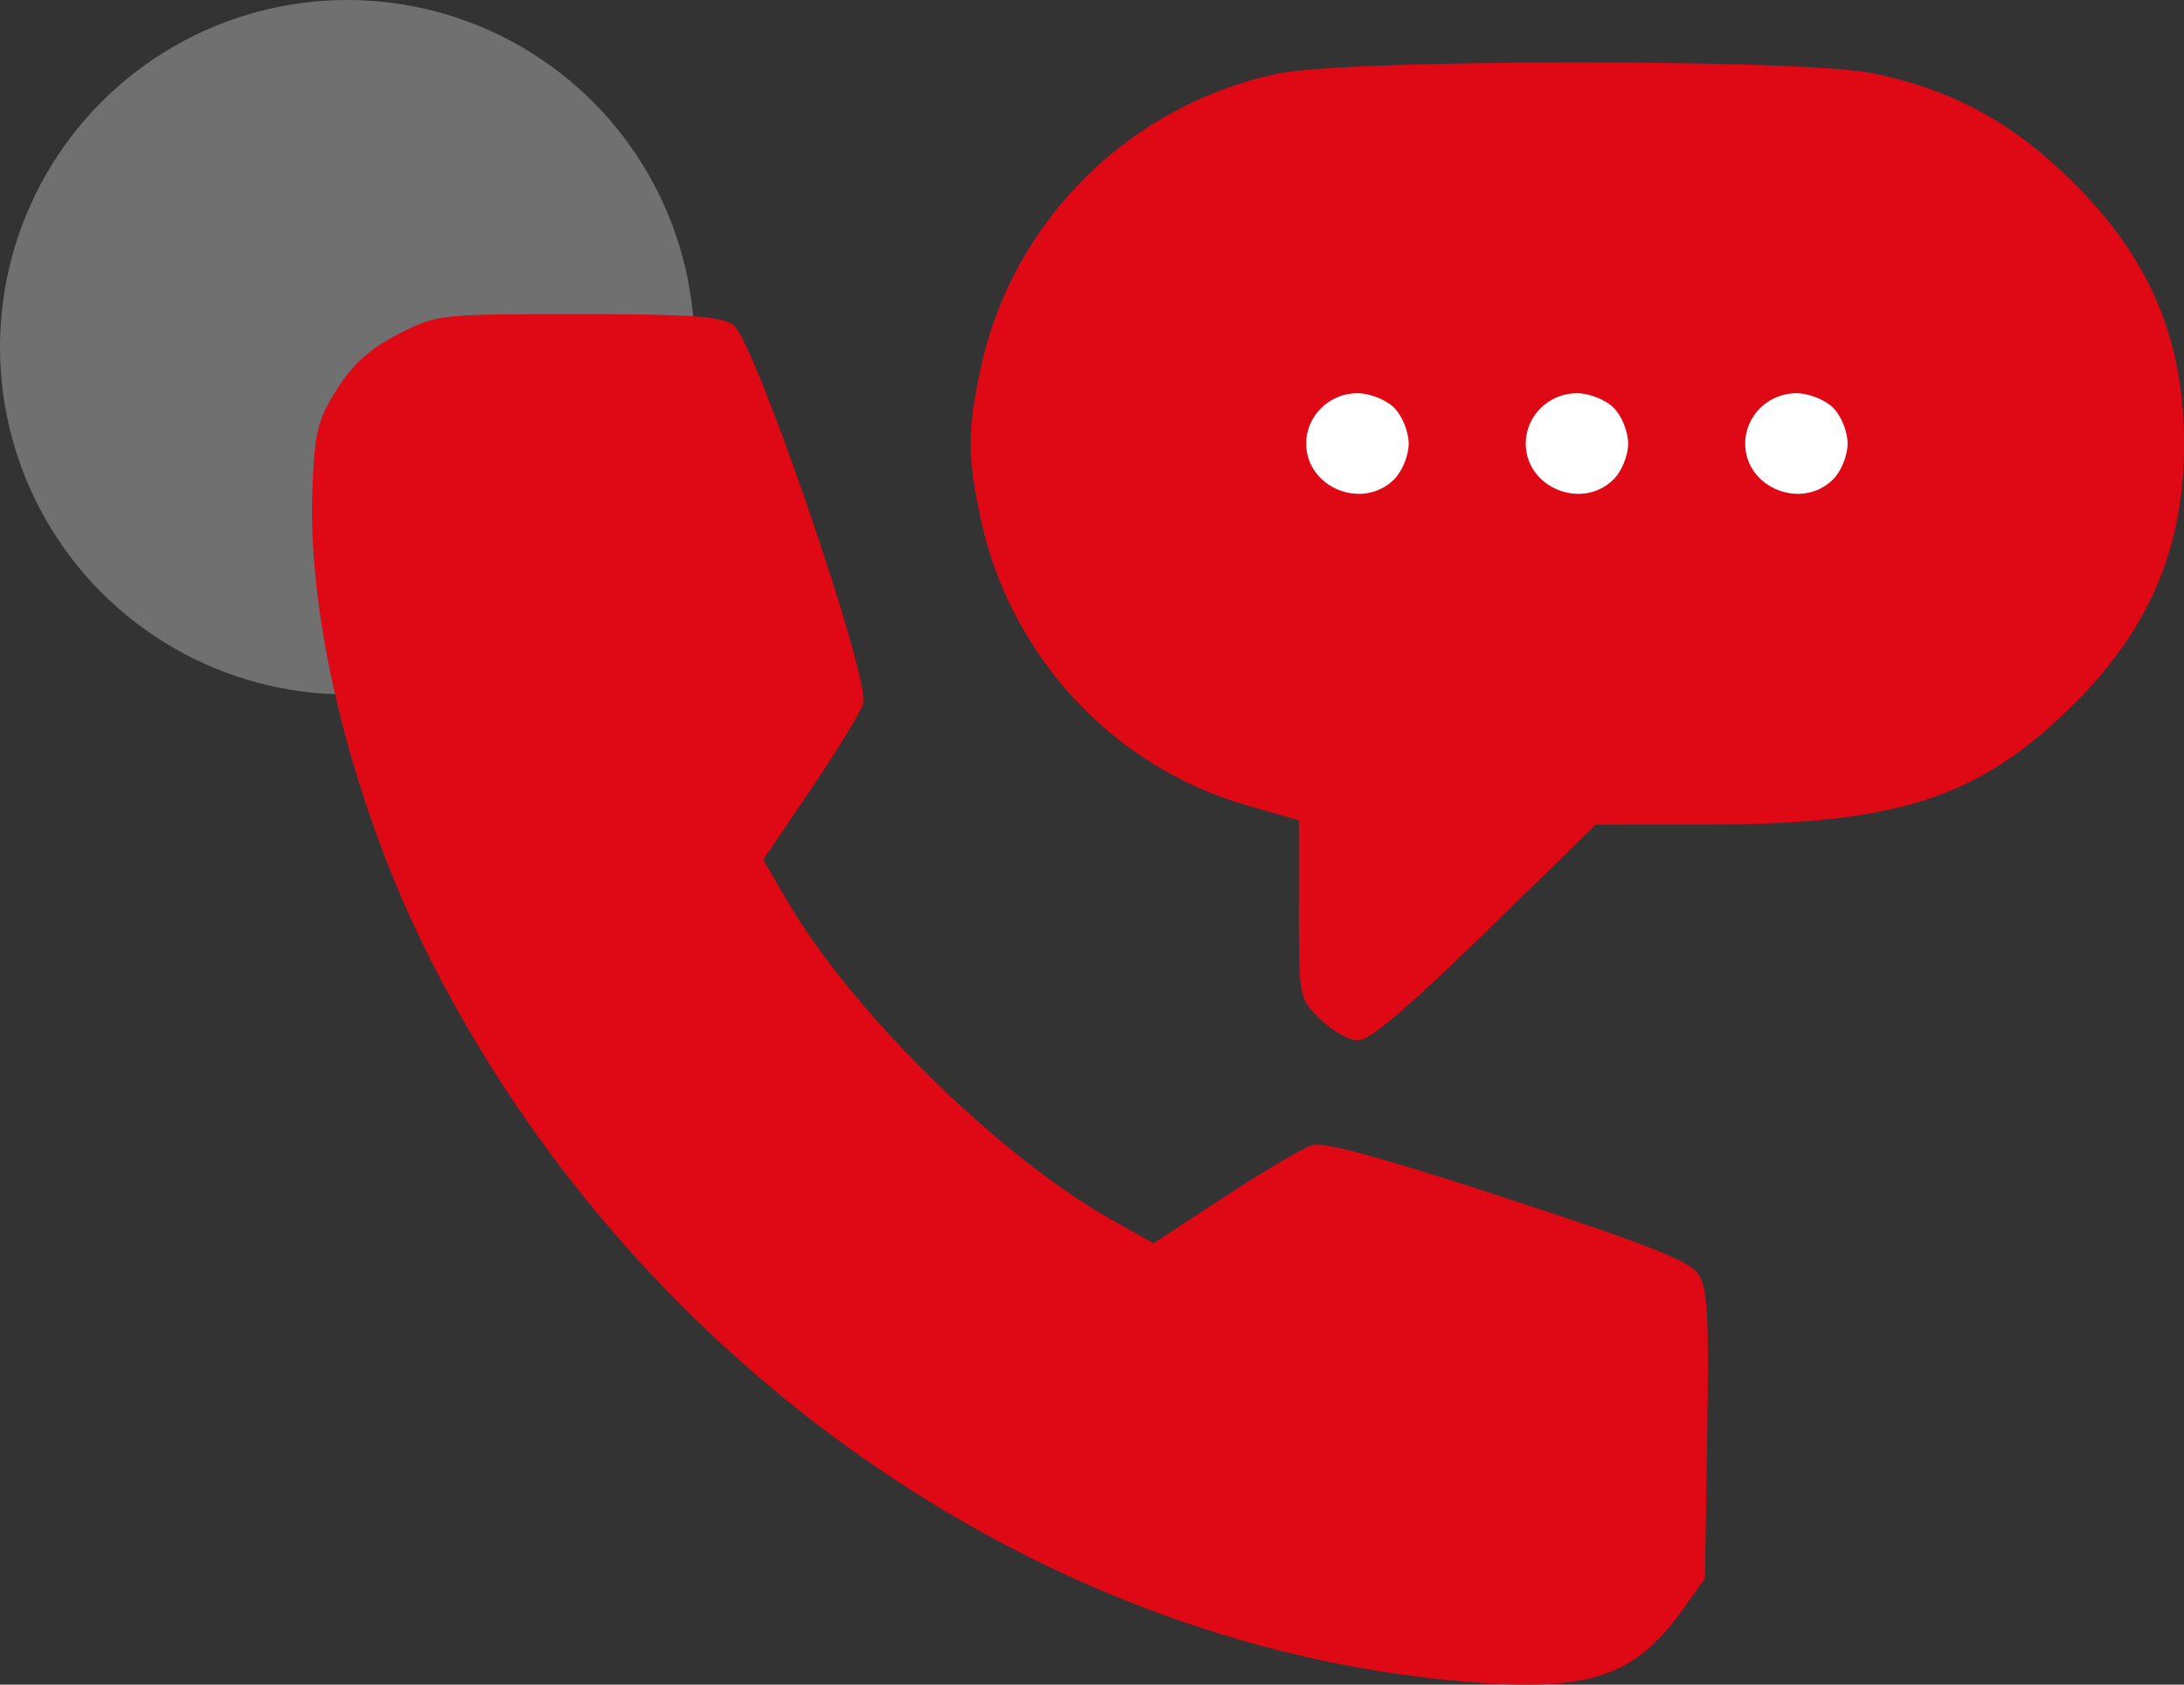 <?xml version="1.0" encoding="UTF-8"?> <svg xmlns="http://www.w3.org/2000/svg" width="35" height="27" viewBox="0 0 35 27" fill="none"><rect x="0" y="0" width="35" height="27" fill="#333333" stroke="none"/> <circle opacity="0.3" cx="5.565" cy="5.565" r="5.565" fill="white"></circle> <rect x="17.574" y="5.272" width="15.23" height="5.858" fill="white"></rect> <path fill-rule="evenodd" clip-rule="evenodd" d="M20.464 1.182C18.092 1.687 16.222 3.545 15.717 5.899C15.5 6.91 15.5 7.308 15.717 8.319C16.186 10.506 17.834 12.285 19.958 12.9L20.816 13.148V14.574C20.816 15.997 20.817 16.001 21.159 16.337C21.347 16.522 21.62 16.674 21.765 16.674C21.949 16.674 22.57 16.147 23.802 14.945L25.574 13.217L27.386 13.215C30.404 13.211 31.708 12.787 33.194 11.325C34.44 10.1 35 8.792 35 7.109C35 5.426 34.44 4.118 33.194 2.893C32.242 1.956 31.282 1.437 30.02 1.175C28.875 0.938 21.585 0.943 20.464 1.182ZM6.38 5.357C5.924 5.591 5.657 5.832 5.399 6.24C5.086 6.738 5.041 6.922 5.006 7.856C4.925 9.996 5.673 12.964 6.904 15.391C10.173 21.837 16.574 26.331 23.355 26.941C25.447 27.129 26.178 26.898 26.967 25.796L27.323 25.298L27.359 22.993C27.389 21.082 27.365 20.642 27.217 20.421C27.078 20.211 26.422 19.951 24.165 19.212C22.172 18.559 21.21 18.295 21.029 18.352C20.885 18.397 20.253 18.769 19.626 19.18L18.486 19.926L17.822 19.553C16.002 18.529 13.649 16.215 12.605 14.421L12.231 13.778L12.99 12.657C13.408 12.041 13.787 11.421 13.833 11.279C13.957 10.894 12.087 5.438 11.752 5.207C11.55 5.068 11.06 5.035 9.254 5.035C7.022 5.035 7.003 5.037 6.38 5.357ZM22.34 6.533C22.47 6.661 22.575 6.917 22.575 7.109C22.575 7.301 22.47 7.557 22.34 7.685C21.832 8.184 20.933 7.816 20.933 7.109C20.933 6.665 21.302 6.302 21.754 6.302C21.949 6.302 22.21 6.405 22.34 6.533ZM25.857 6.533C25.988 6.661 26.092 6.917 26.092 7.109C26.092 7.301 25.988 7.557 25.857 7.685C25.35 8.184 24.451 7.816 24.451 7.109C24.451 6.665 24.82 6.302 25.271 6.302C25.467 6.302 25.727 6.405 25.857 6.533ZM29.375 6.533C29.505 6.661 29.609 6.917 29.609 7.109C29.609 7.301 29.505 7.557 29.375 7.685C28.867 8.184 27.968 7.816 27.968 7.109C27.968 6.665 28.337 6.302 28.789 6.302C28.984 6.302 29.245 6.405 29.375 6.533Z" fill="#DF0815"></path> </svg> 